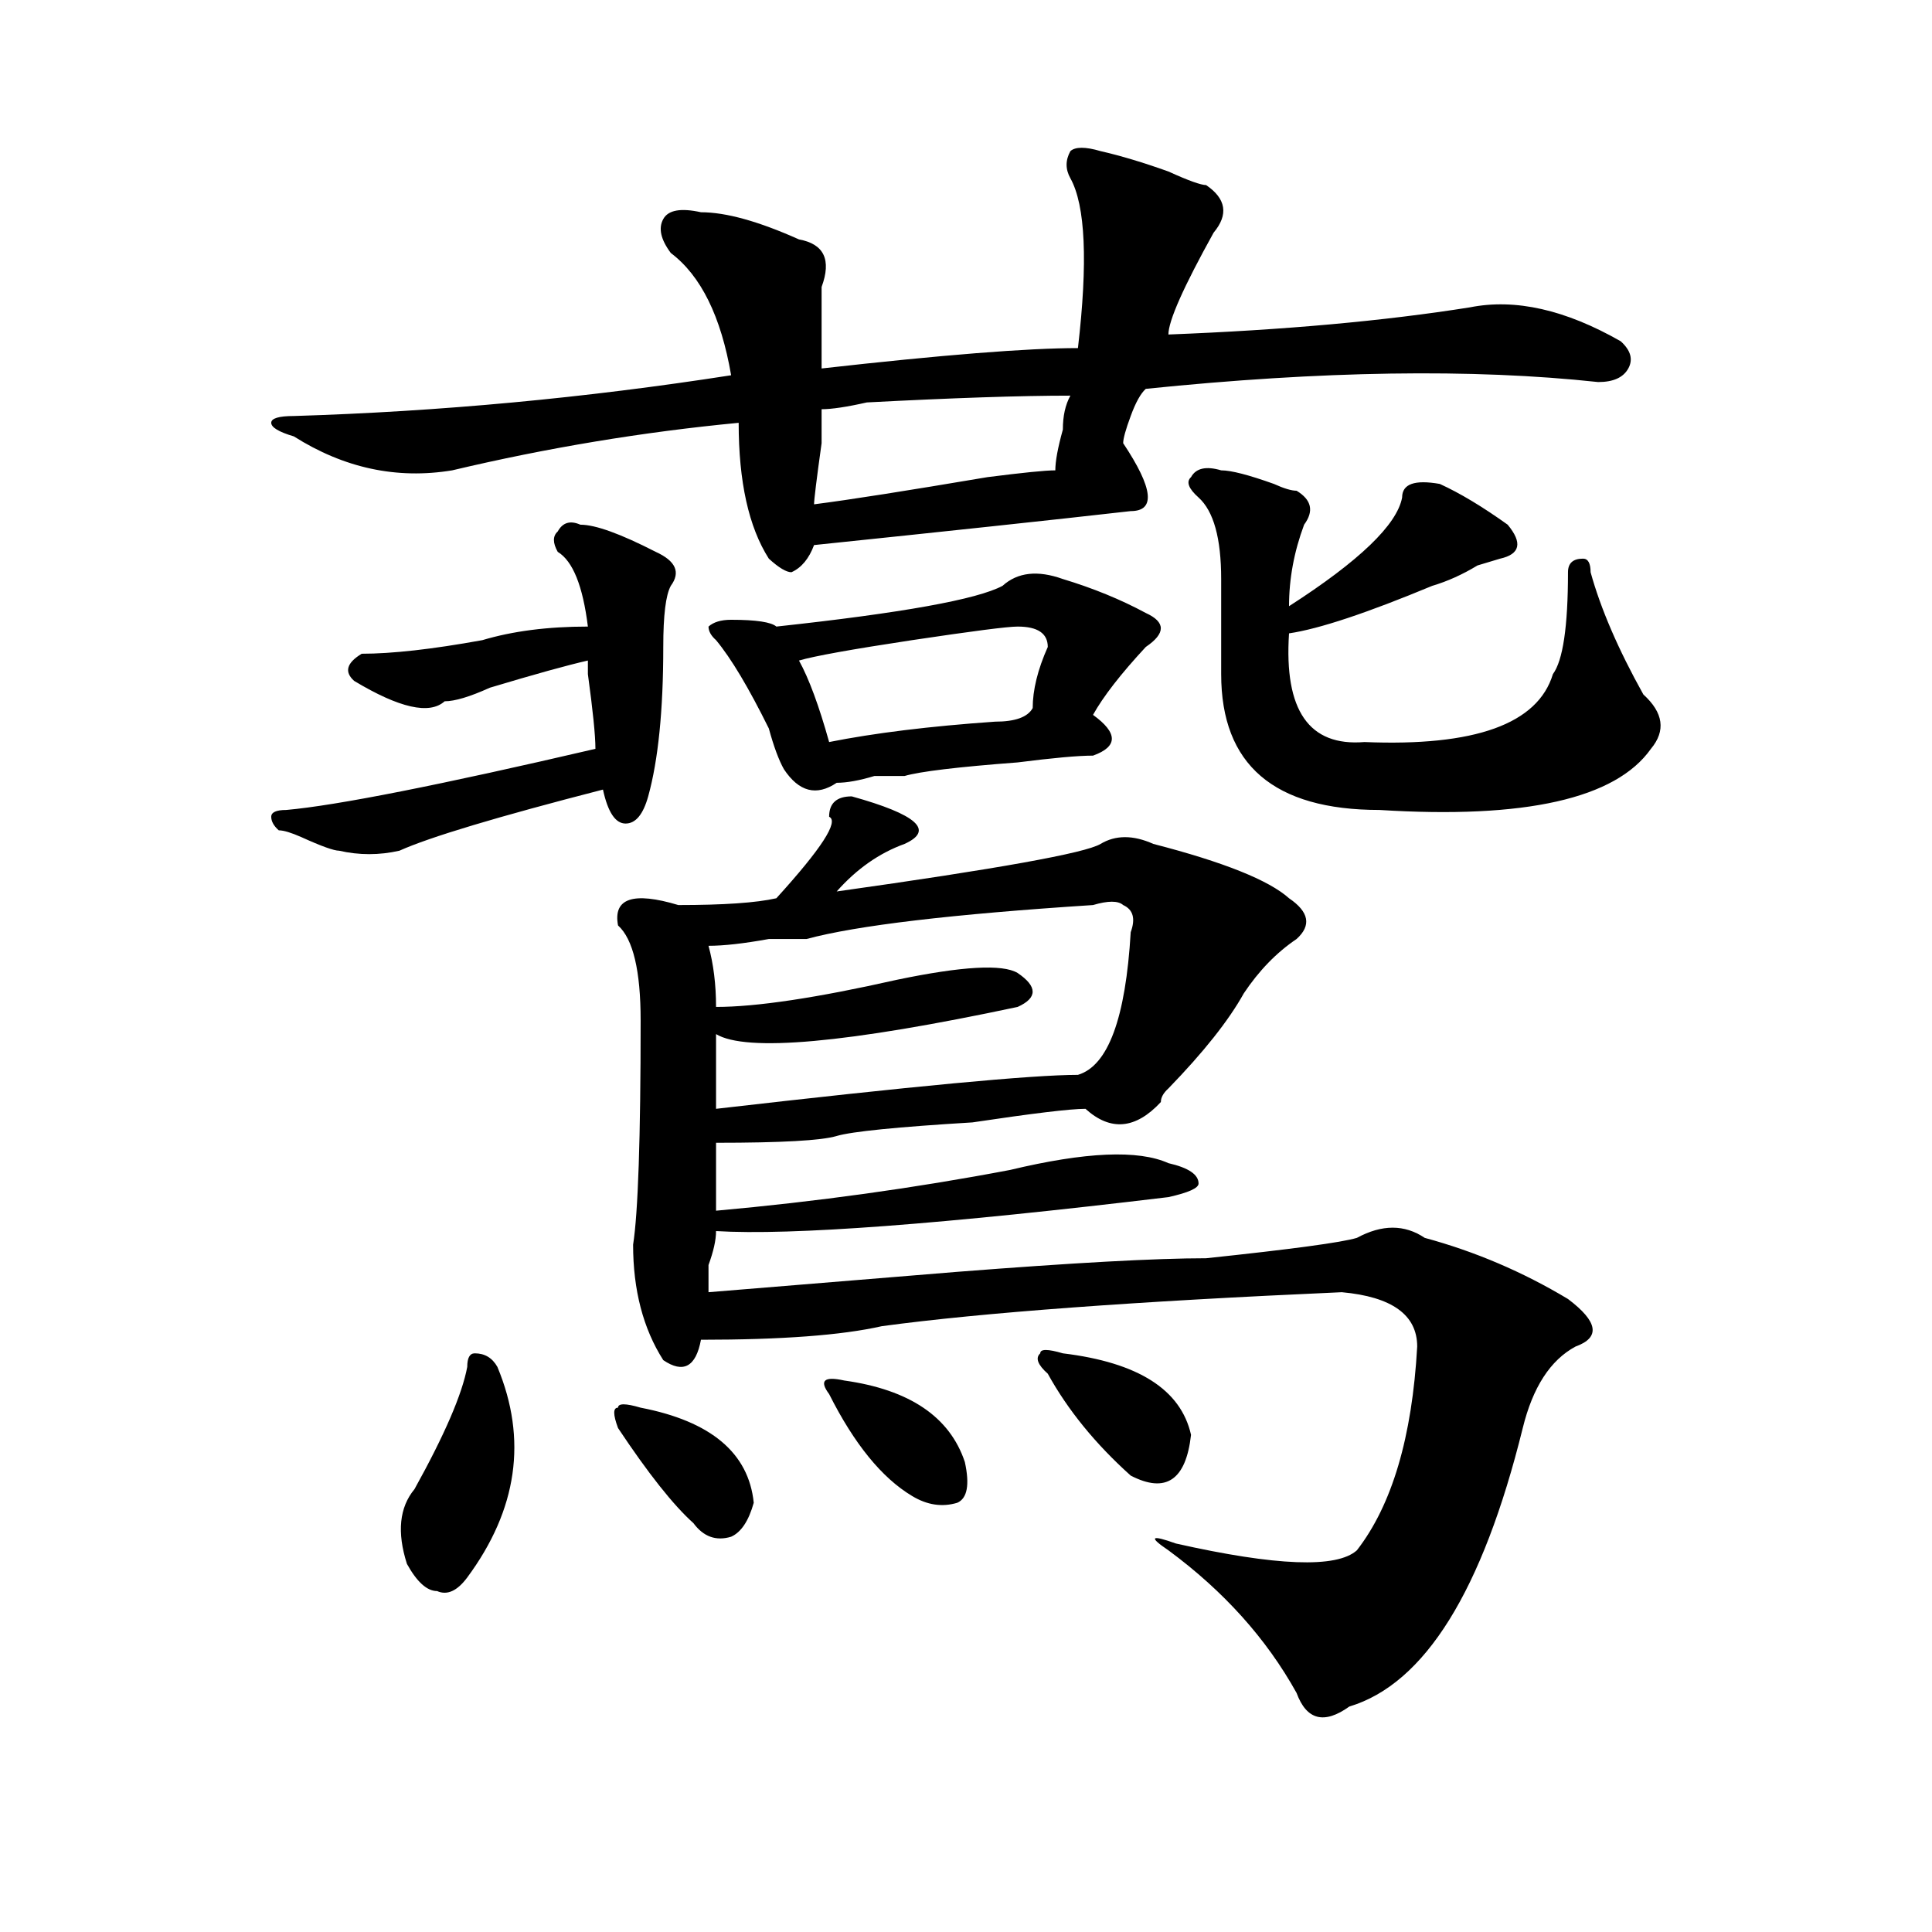 <?xml version="1.0" encoding="utf-8"?>
<!-- Generator: Adobe Illustrator 16.0.0, SVG Export Plug-In . SVG Version: 6.00 Build 0)  -->
<!DOCTYPE svg PUBLIC "-//W3C//DTD SVG 1.1//EN" "http://www.w3.org/Graphics/SVG/1.1/DTD/svg11.dtd">
<svg version="1.1" id="图层_1" xmlns="http://www.w3.org/2000/svg" xmlns:xlink="http://www.w3.org/1999/xlink" x="0px" y="0px"
	 width="1000px" height="1000px" viewBox="0 0 1000 1000" enable-background="new 0 0 1000 1000" xml:space="preserve">
<path d="M569.645,78.219c10.366,2.362,22.073,5.878,35.121,10.547c10.366,4.725,16.89,7.031,19.512,7.031
	c10.366,7.031,11.707,15.271,3.902,24.609c-15.609,28.125-23.414,45.703-23.414,52.734c59.815-2.307,111.827-7.031,156.094-14.063
	c23.414-4.669,49.39,1.209,78.047,17.578c5.183,4.725,6.464,9.394,3.902,14.063c-2.622,4.725-7.805,7.031-15.609,7.031
	c-65.06-7.031-143.106-5.822-234.141,3.516c-2.622,2.362-5.243,7.031-7.805,14.063c-2.622,7.031-3.902,11.756-3.902,14.063
	c15.609,23.456,16.89,35.156,3.902,35.156c-41.646,4.725-96.278,10.547-163.898,17.578c-2.622,7.031-6.524,11.756-11.707,14.063
	c-2.622,0-6.524-2.307-11.707-7.031c-10.427-16.369-15.609-39.825-15.609-70.313c-49.45,4.725-98.899,12.909-148.289,24.609
	c-28.657,4.725-55.974-1.153-81.949-17.578c-7.805-2.307-11.707-4.669-11.707-7.031c0-2.307,3.902-3.516,11.707-3.516
	c75.425-2.307,150.851-9.338,226.336-21.094c-5.243-30.432-15.609-51.525-31.219-63.281c-5.243-7.031-6.524-12.854-3.902-17.578
	c2.562-4.669,9.085-5.822,19.512-3.516c12.987,0,29.878,4.725,50.73,14.063c12.987,2.362,16.89,10.547,11.707,24.609
	c0,9.394,0,23.456,0,42.188c62.438-7.031,106.644-10.547,132.68-10.547c5.183-44.494,3.902-73.828-3.902-87.891
	c-2.622-4.669-2.622-9.338,0-14.063C556.597,75.912,561.84,75.912,569.645,78.219z M300.383,271.578
	c7.805,0,20.792,4.725,39.023,14.063c10.366,4.725,12.987,10.547,7.805,17.578c-2.622,4.725-3.902,15.271-3.902,31.641
	c0,32.85-2.622,58.612-7.805,77.344c-2.622,9.394-6.524,14.063-11.707,14.063c-5.243,0-9.146-5.822-11.707-17.578
	c-54.633,14.063-89.754,24.609-105.363,31.641c-10.427,2.362-20.853,2.362-31.219,0c-2.622,0-9.146-2.307-19.512-7.031
	c-5.243-2.307-9.146-3.516-11.707-3.516c-2.622-2.307-3.902-4.669-3.902-7.031c0-2.307,2.562-3.516,7.805-3.516
	c25.976-2.307,79.327-12.854,159.996-31.641c0-7.031-1.341-19.885-3.902-38.672v-7.031c-10.427,2.362-27.316,7.031-50.73,14.063
	c-10.427,4.725-18.231,7.031-23.414,7.031c-7.805,7.031-23.414,3.516-46.828-10.547c-5.243-4.669-3.902-9.338,3.902-14.063
	c15.609,0,36.401-2.307,62.438-7.031c15.609-4.669,33.78-7.031,54.633-7.031c-2.622-21.094-7.805-33.947-15.609-38.672
	c-2.622-4.669-2.622-8.185,0-10.547C291.237,270.425,295.14,269.271,300.383,271.578z M257.457,707.516
	c15.609,37.519,10.366,73.828-15.609,108.984c-5.243,7.031-10.427,9.338-15.609,7.031c-5.243,0-10.427-4.725-15.609-14.063
	c-5.243-16.369-3.902-29.278,3.902-38.672c15.609-28.125,24.694-49.219,27.316-63.281c0-4.669,1.28-7.031,3.902-7.031
	C250.933,700.484,254.835,702.847,257.457,707.516z M331.602,728.609c36.401,7.031,55.913,23.456,58.535,49.219
	c-2.622,9.394-6.524,15.271-11.707,17.578c-7.805,2.362-14.329,0-19.512-7.031c-10.427-9.338-23.414-25.763-39.023-49.219
	c-2.622-7.031-2.622-10.547,0-10.547C319.895,726.303,323.797,726.303,331.602,728.609z M440.867,412.203
	c33.78,9.394,42.926,17.578,27.316,24.609c-13.048,4.725-24.755,12.909-35.121,24.609c83.229-11.7,128.777-19.885,136.582-24.609
	c7.805-4.669,16.89-4.669,27.316,0c36.401,9.394,59.815,18.787,70.242,28.125c10.366,7.031,11.707,14.063,3.902,21.094
	c-10.427,7.031-19.512,16.425-27.316,28.125c-7.805,14.063-20.853,30.487-39.023,49.219c-2.622,2.362-3.902,4.725-3.902,7.031
	c-13.048,14.063-26.036,15.271-39.023,3.516c-7.805,0-27.316,2.362-58.535,7.031c-39.023,2.362-62.438,4.725-70.242,7.031
	c-7.805,2.362-28.657,3.516-62.438,3.516c0,16.425,0,28.125,0,35.156c52.011-4.669,102.741-11.7,152.191-21.094
	c39.023-9.338,66.34-10.547,81.949-3.516c10.366,2.362,15.609,5.878,15.609,10.547c0,2.362-5.243,4.725-15.609,7.031
	c-117.07,14.063-195.117,19.94-234.141,17.578c0,4.725-1.341,10.547-3.902,17.578c0,7.031,0,11.756,0,14.063
	c28.597-2.307,71.522-5.822,128.777-10.547c59.815-4.669,102.741-7.031,128.777-7.031c44.206-4.669,70.242-8.185,78.047-10.547
	c12.987-7.031,24.694-7.031,35.121,0c25.976,7.031,50.73,17.578,74.145,31.641c15.609,11.756,16.89,19.94,3.902,24.609
	c-13.048,7.031-22.134,21.094-27.316,42.188c-20.853,84.375-50.73,132.385-89.754,144.141c-13.048,9.338-22.134,7.031-27.316-7.031
	c-15.609-28.125-37.743-52.734-66.34-73.828c-10.427-7.031-9.146-8.185,3.902-3.516c52.011,11.7,83.229,12.854,93.656,3.516
	c18.171-23.4,28.597-58.557,31.219-105.469c0-16.369-13.048-25.763-39.023-28.125c-106.704,4.725-186.032,10.547-238.043,17.578
	c-20.853,4.725-52.071,7.031-93.656,7.031c-2.622,14.063-9.146,17.578-19.512,10.547c-10.427-16.369-15.609-36.31-15.609-59.766
	c2.562-16.369,3.902-55.041,3.902-116.016c0-25.763-3.902-42.188-11.707-49.219c-2.622-14.063,7.805-17.578,31.219-10.547
	c23.414,0,40.304-1.153,50.73-3.516c23.414-25.763,32.499-39.825,27.316-42.188C429.16,415.719,433.063,412.203,440.867,412.203z
	 M550.133,299.703c15.609,4.725,29.878,10.547,42.926,17.578c10.366,4.725,10.366,10.547,0,17.578
	c-13.048,14.063-22.134,25.818-27.316,35.156c12.987,9.394,12.987,16.425,0,21.094c-7.805,0-20.853,1.209-39.023,3.516
	c-31.219,2.362-50.73,4.725-58.535,7.031c-2.622,0-7.805,0-15.609,0c-7.805,2.362-14.329,3.516-19.512,3.516
	c-10.427,7.031-19.512,4.725-27.316-7.031c-2.622-4.669-5.243-11.7-7.805-21.094c-10.427-21.094-19.512-36.31-27.316-45.703
	c-2.622-2.307-3.902-4.669-3.902-7.031c2.562-2.307,6.464-3.516,11.707-3.516c12.987,0,20.792,1.209,23.414,3.516
	c64.999-7.031,104.022-14.063,117.07-21.094C526.719,296.188,537.085,295.034,550.133,299.703z M565.742,468.453
	c-72.864,4.725-122.313,10.547-148.289,17.578c-2.622,0-9.146,0-19.512,0c-13.048,2.362-23.414,3.516-31.219,3.516
	c2.562,9.394,3.902,19.94,3.902,31.641c20.792,0,52.011-4.669,93.656-14.063c33.78-7.031,54.633-8.185,62.438-3.516
	c10.366,7.031,10.366,12.909,0,17.578c-88.474,18.787-140.484,23.456-156.094,14.063c0,11.756,0,24.609,0,38.672
	c101.461-11.7,163.898-17.578,187.313-17.578c15.609-4.669,24.694-29.278,27.316-73.828c2.562-7.031,1.28-11.7-3.902-14.063
	C578.729,466.146,573.547,466.146,565.742,468.453z M526.719,324.313c-5.243,0-23.414,2.362-54.633,7.031
	c-31.219,4.725-50.73,8.24-58.535,10.547c5.183,9.394,10.366,23.456,15.609,42.188c23.414-4.669,52.011-8.185,85.852-10.547
	c10.366,0,16.89-2.307,19.512-7.031c0-9.338,2.562-19.885,7.805-31.641C542.328,327.828,537.085,324.313,526.719,324.313z
	 M425.258,211.813v17.578c-2.622,18.787-3.902,29.334-3.902,31.641c18.171-2.307,48.108-7.031,89.754-14.063
	c18.171-2.307,29.878-3.516,35.121-3.516c0-4.669,1.28-11.7,3.902-21.094c0-7.031,1.28-12.854,3.902-17.578
	c-26.036,0-61.157,1.209-105.363,3.516C438.245,210.659,430.44,211.813,425.258,211.813z M436.965,714.547
	c33.78,4.725,54.633,18.787,62.438,42.188c2.562,11.756,1.28,18.787-3.902,21.094c-7.805,2.362-15.609,1.209-23.414-3.516
	c-15.609-9.338-29.938-26.916-42.926-52.734C423.917,714.547,426.538,712.24,436.965,714.547z M550.133,700.484
	c39.023,4.725,61.097,18.787,66.34,42.188c-2.622,23.456-13.048,30.487-31.219,21.094c-18.231-16.369-32.56-33.947-42.926-52.734
	c-5.243-4.669-6.524-8.185-3.902-10.547C538.426,698.178,542.328,698.178,550.133,700.484z M632.082,243.453
	c5.183,0,14.269,2.362,27.316,7.031c5.183,2.362,9.085,3.516,11.707,3.516c7.805,4.725,9.085,10.547,3.902,17.578
	c-5.243,14.063-7.805,28.125-7.805,42.188c36.401-23.4,55.913-42.188,58.535-56.25c0-7.031,6.464-9.338,19.512-7.031
	c10.366,4.725,22.073,11.756,35.121,21.094c7.805,9.394,6.464,15.271-3.902,17.578l-11.707,3.516
	c-7.805,4.725-15.609,8.24-23.414,10.547c-33.841,14.063-58.535,22.303-74.145,24.609c-2.622,39.881,10.366,58.612,39.023,56.25
	c57.194,2.362,89.754-9.338,97.559-35.156c5.183-7.031,7.805-24.609,7.805-52.734c0-4.669,2.562-7.031,7.805-7.031
	c2.562,0,3.902,2.362,3.902,7.031c5.183,18.787,14.269,39.881,27.316,63.281c10.366,9.394,11.707,18.787,3.902,28.125
	c-18.231,25.818-65.06,36.365-140.484,31.641c-54.633,0-81.949-23.4-81.949-70.313c0-18.731,0-35.156,0-49.219
	c0-21.094-3.902-35.156-11.707-42.188c-5.243-4.669-6.524-8.185-3.902-10.547C619.034,242.3,624.277,241.146,632.082,243.453z"/>
</svg>
